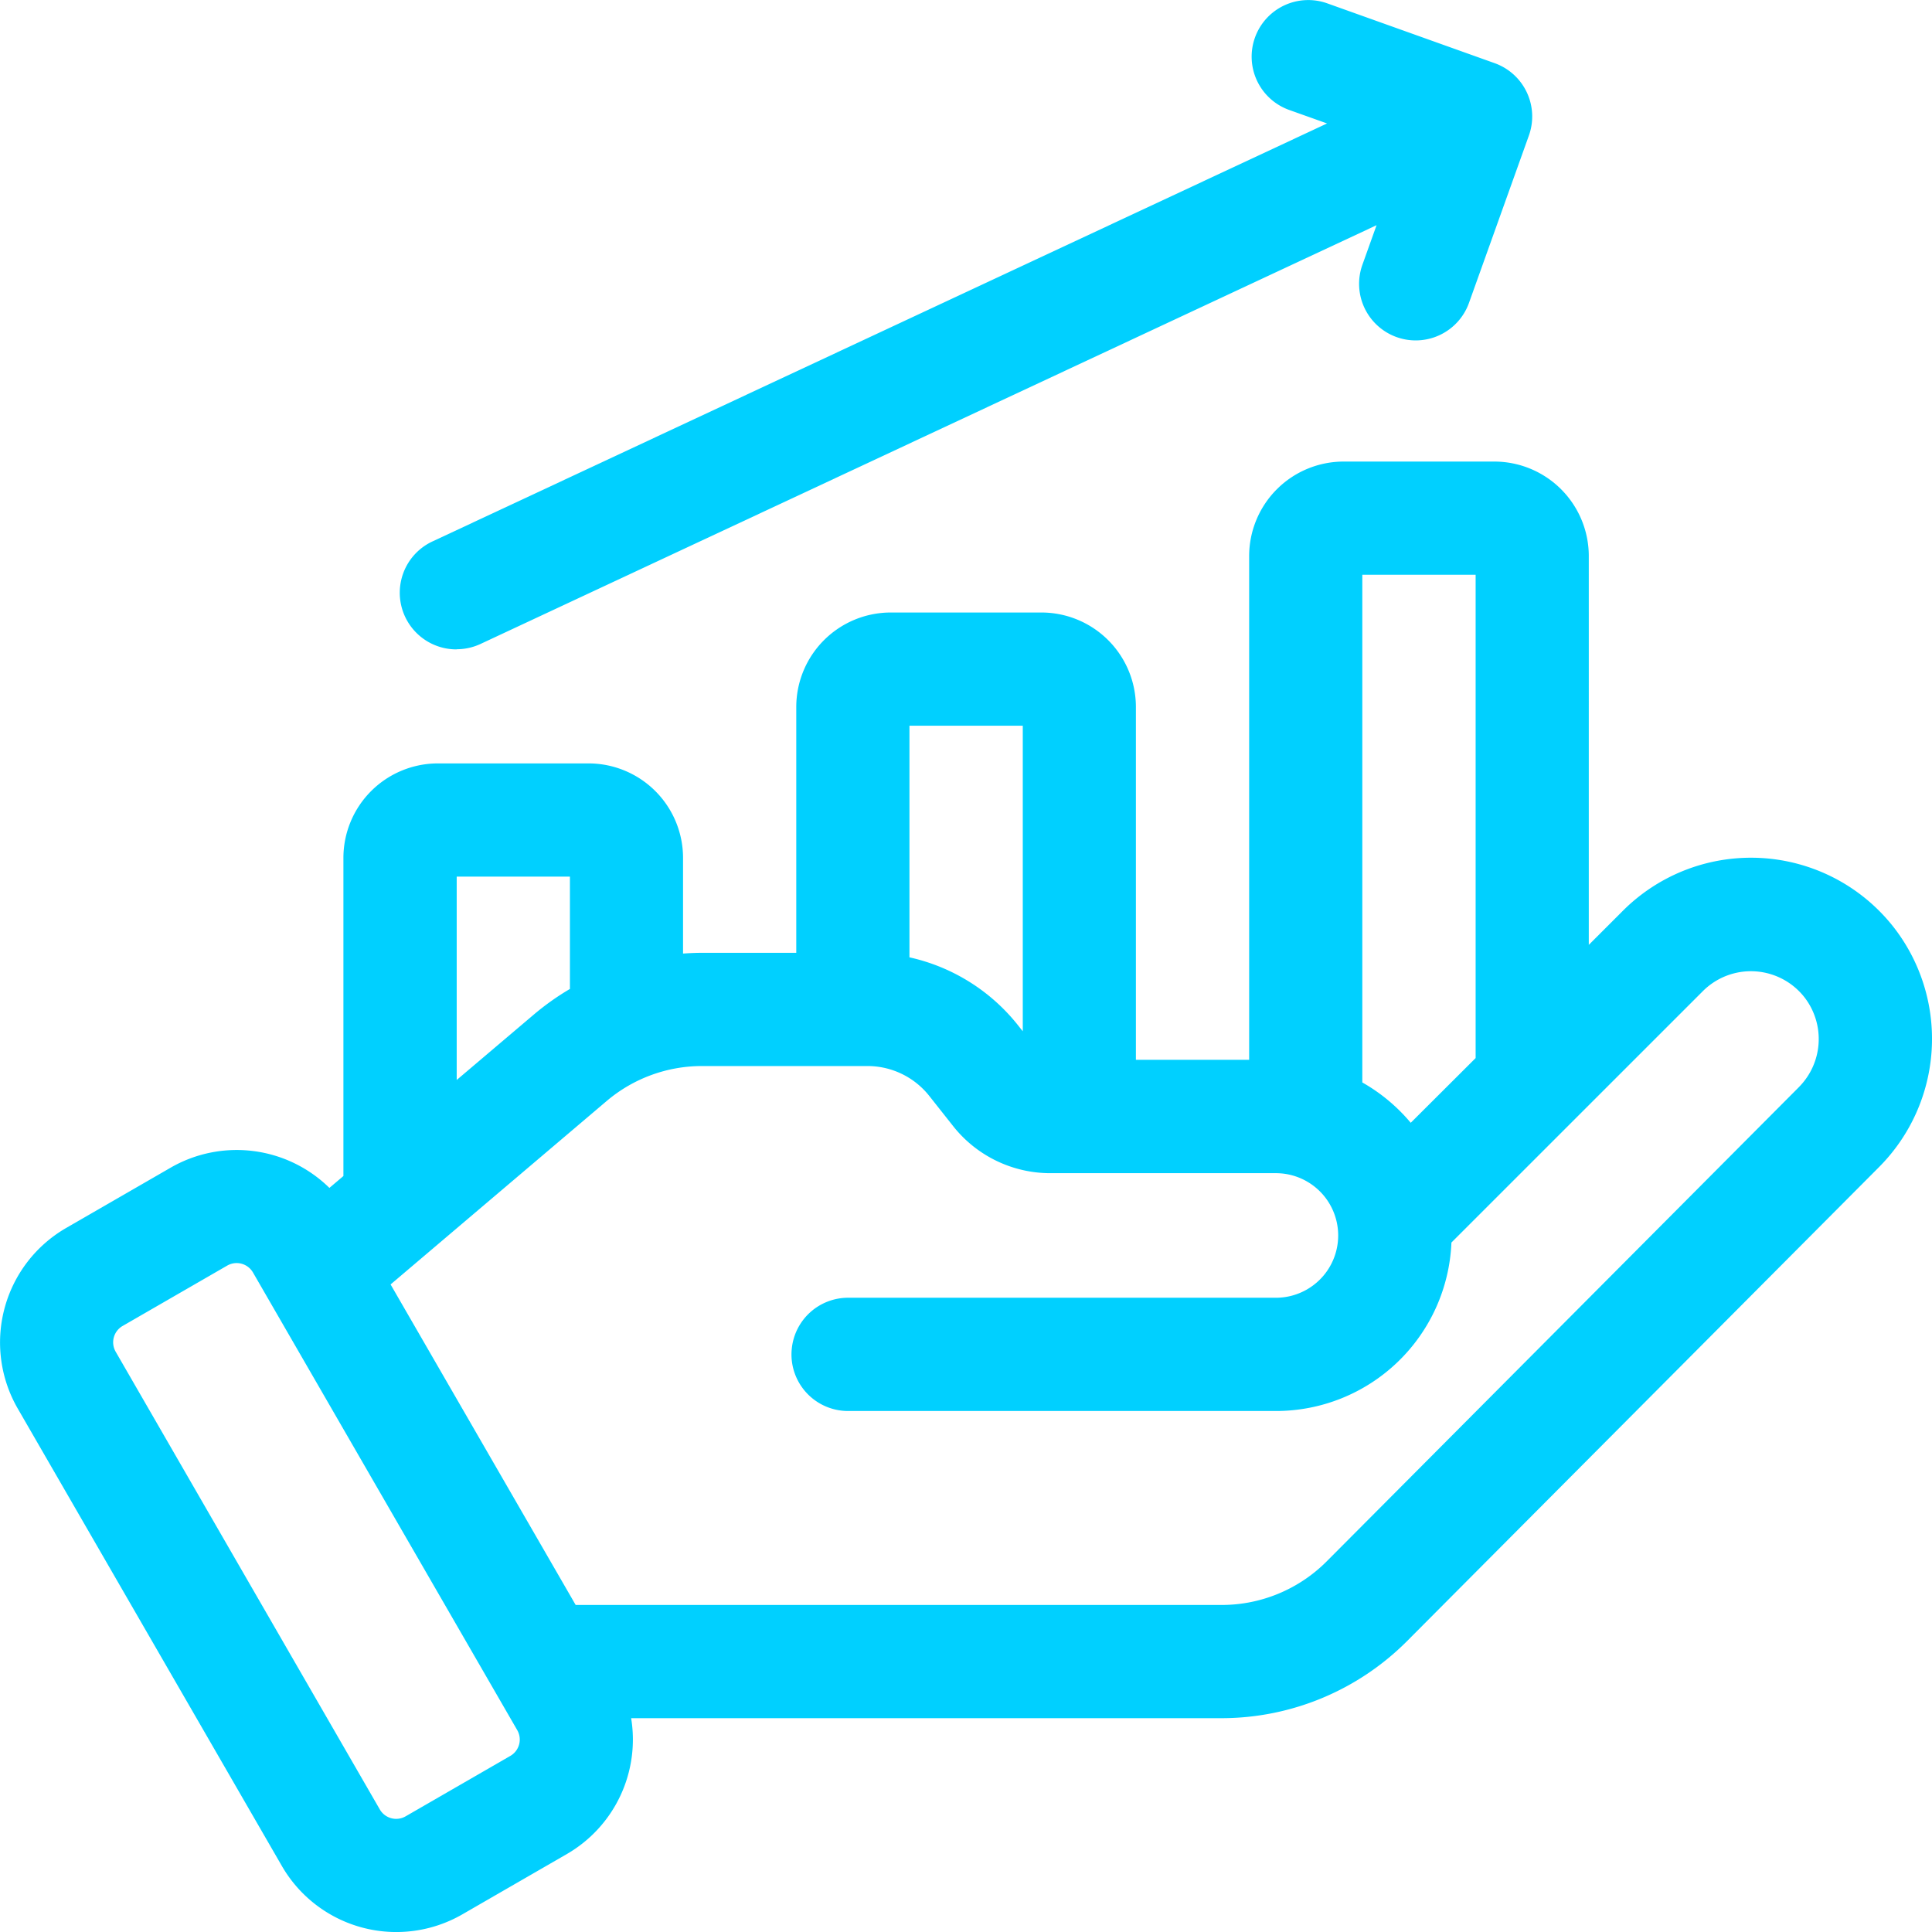 <svg id="stats_2285612" xmlns="http://www.w3.org/2000/svg" width="57.215" height="57.215" viewBox="0 0 57.215 57.215">
  <path id="Caminho_423" data-name="Caminho 423" d="M56.108,136.144a5.366,5.366,0,0,0-8.047-.523l-1.01,1.01V125.112a2.8,2.8,0,0,0-2.794-2.794h-4.47a2.8,2.8,0,0,0-2.794,2.794v14.923H33.639V129.582a2.8,2.8,0,0,0-2.794-2.794h-4.47a2.8,2.8,0,0,0-2.794,2.794v7.284H20.793c-.189,0-.377.009-.565.022v-2.837a2.8,2.8,0,0,0-2.794-2.794h-4.47a2.8,2.8,0,0,0-2.794,2.794v9.425l-.415.352a3.918,3.918,0,0,0-4.7-.6l-3.1,1.789a3.916,3.916,0,0,0-1.431,5.343L8.348,163.91a3.914,3.914,0,0,0,5.343,1.432l3.1-1.789a3.917,3.917,0,0,0,1.9-4.021h17.5a7.764,7.764,0,0,0,5.466-2.271l14-14.06A5.381,5.381,0,0,0,56.108,136.144Zm-2.826,4.691-14,14.06a4.389,4.389,0,0,1-3.09,1.284H17.048l-5.1-8.832-.381-.66,6.4-5.433a4.365,4.365,0,0,1,2.821-1.035h4.895a2.335,2.335,0,0,1,1.839.888l.7.885a3.669,3.669,0,0,0,2.889,1.4h6.674a1.844,1.844,0,1,1,0,3.689H25.116a1.676,1.676,0,0,0-1.667,1.5,1.7,1.7,0,0,0-.01.178,1.676,1.676,0,0,0,1.676,1.676H37.791a5.2,5.2,0,0,0,5.192-4.989l7.448-7.447a2.013,2.013,0,0,1,3.019.2A2.019,2.019,0,0,1,53.281,140.835ZM15.113,160.649l-3.1,1.789a.56.56,0,0,1-.763-.2L3.427,148.682a.559.559,0,0,1,.2-.763l3.1-1.789a.559.559,0,0,1,.763.2l7.825,13.551A.559.559,0,0,1,15.113,160.649ZM43.7,125.67v14.313L41.778,141.9a5.235,5.235,0,0,0-1.434-1.195V125.67Zm-13.411,4.47v9.05l-.134-.169A5.666,5.666,0,0,0,26.933,137V130.14Zm-16.764,4.47h3.353v3.326a7.7,7.7,0,0,0-1.072.761l-2.281,1.935Z" transform="translate(0 -108.649)" fill="#00d0ff"/>
  <path id="Caminho_424" data-name="Caminho 424" d="M107.69,19.227a1.671,1.671,0,0,0,.708-.158l26.533-12.4-.419,1.171a1.676,1.676,0,1,0,3.156,1.13l1.774-4.956a1.676,1.676,0,0,0-1.013-2.143L133.473.1a1.676,1.676,0,0,0-1.13,3.156l1.122.4L106.979,16.031a1.677,1.677,0,0,0,.711,3.2Z" transform="translate(-94.165 0)" fill="#00d0ff"/>
</svg>
